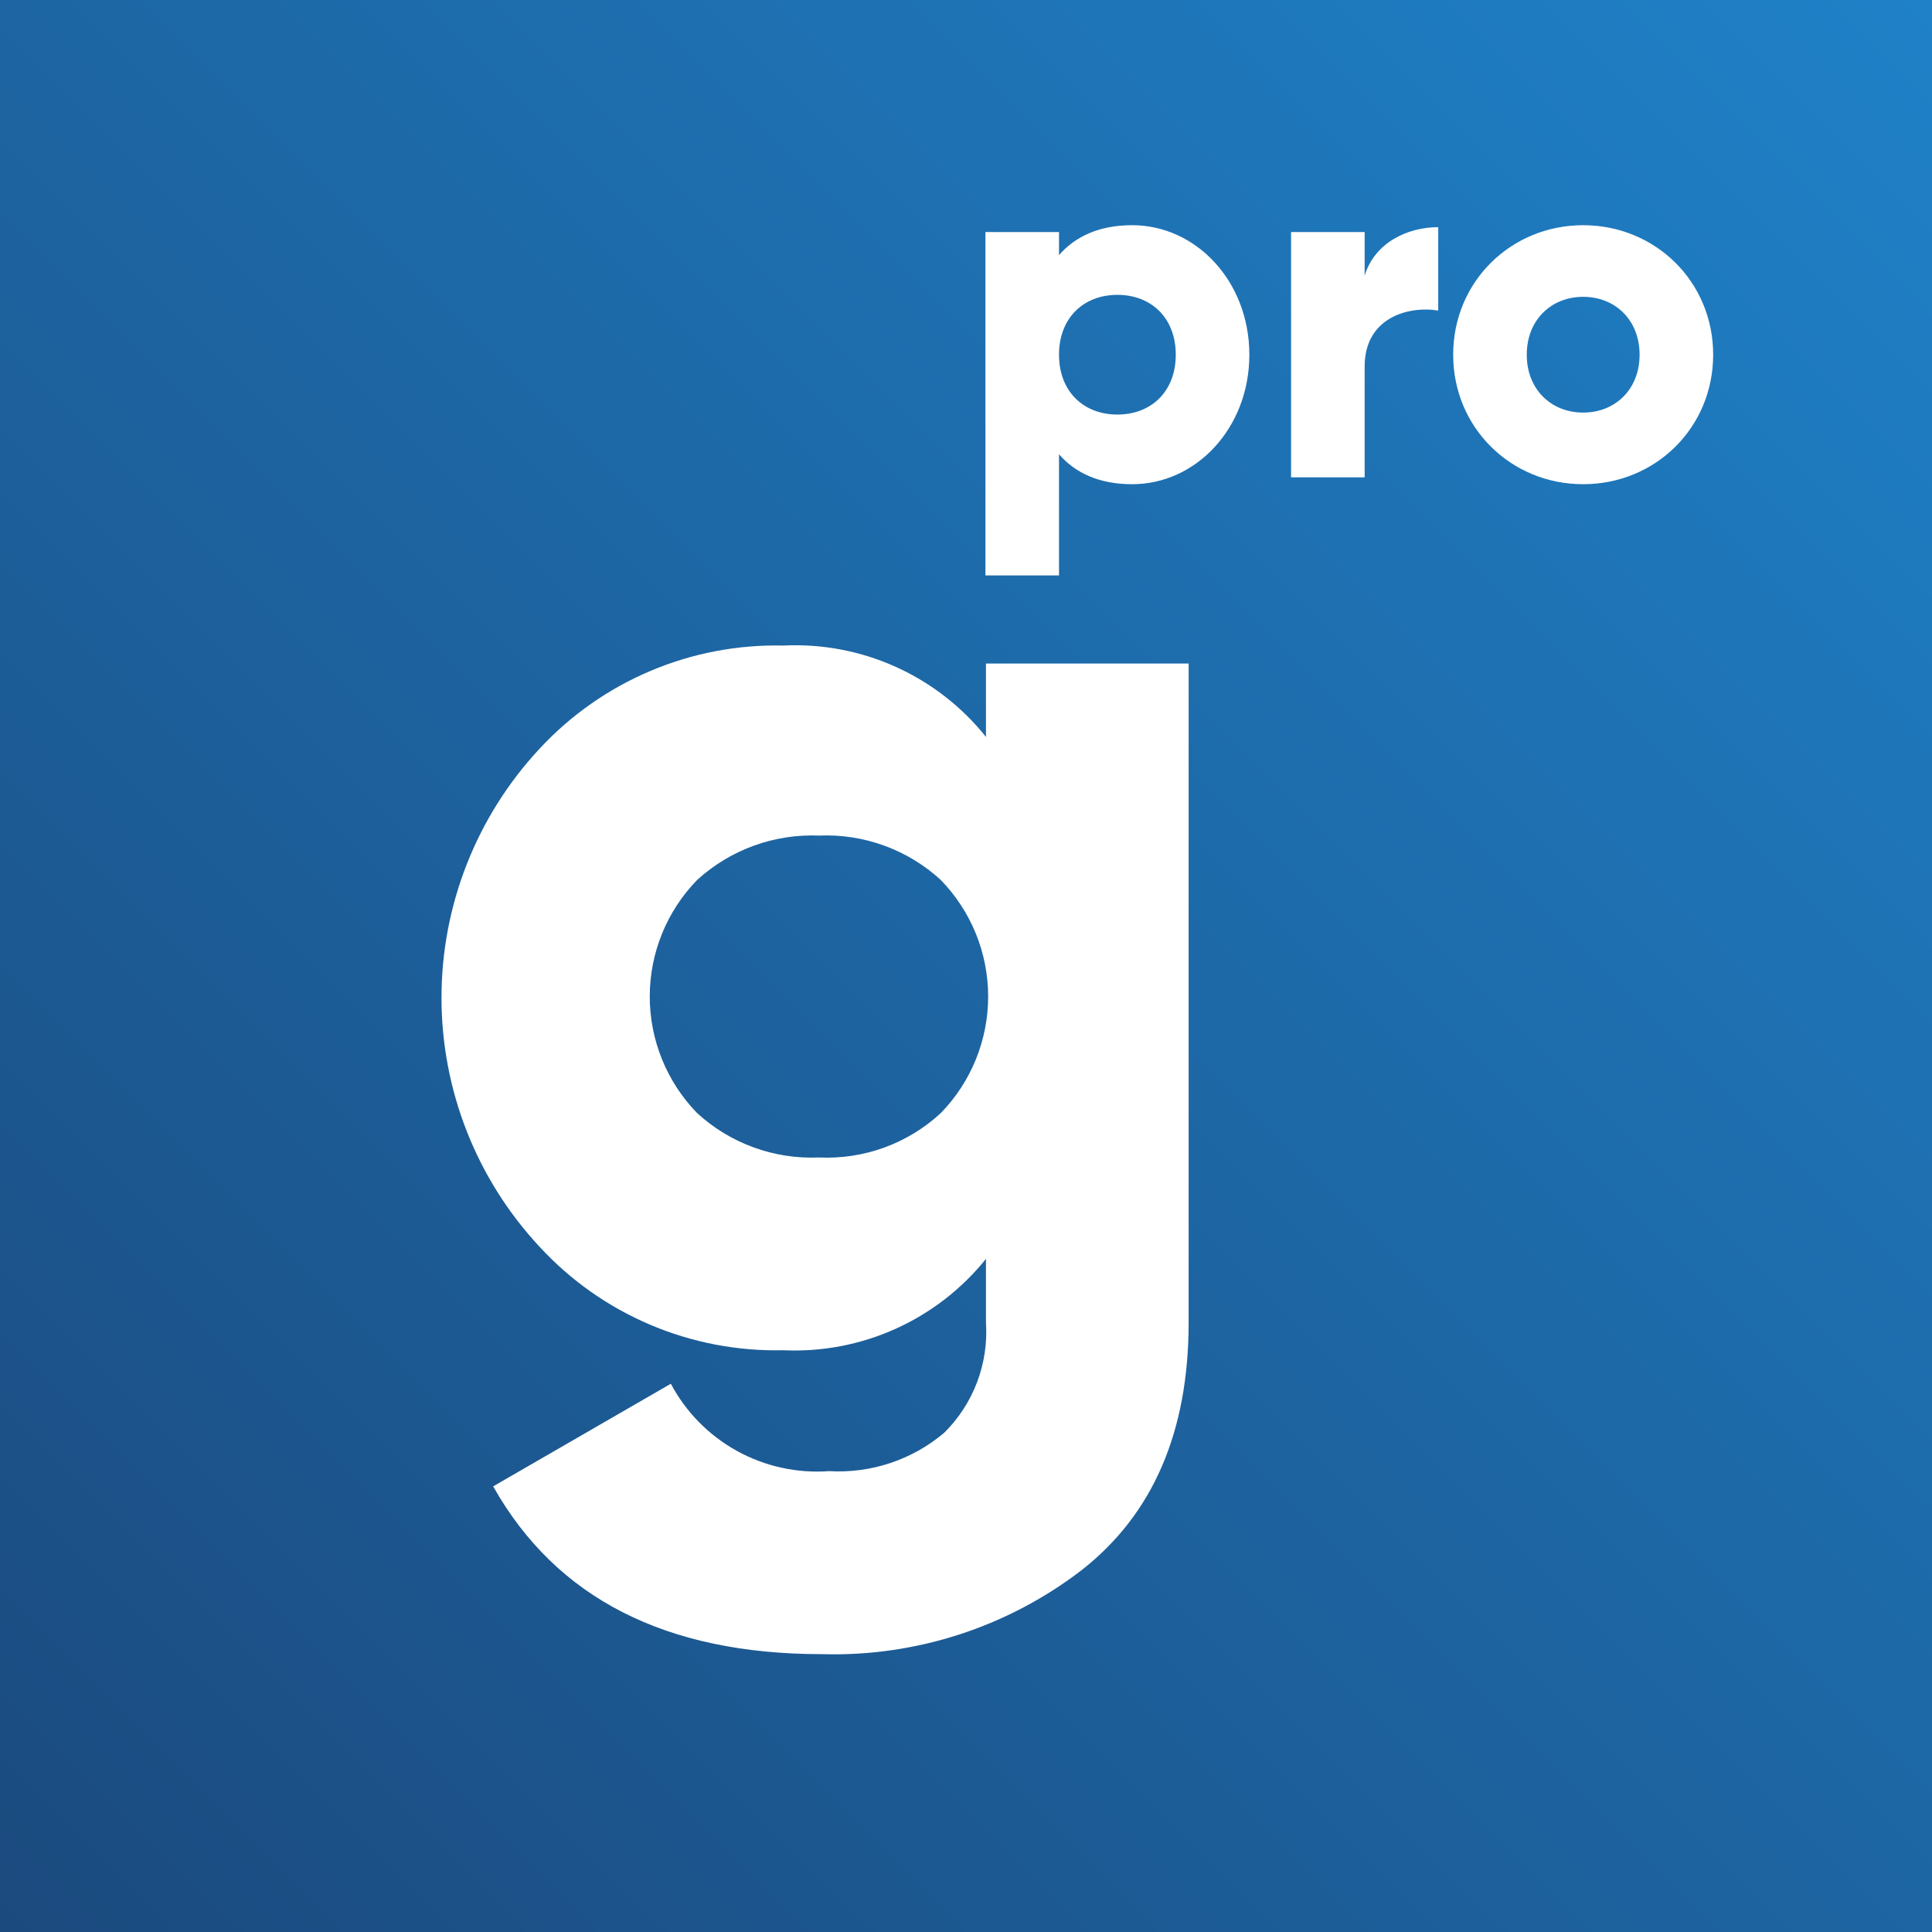 <svg width="1024" height="1024" viewBox="0 0 1024 1024" fill="none" xmlns="http://www.w3.org/2000/svg">
<rect x="0" y="0" width="1024" height="1024" fill="#333333" stroke="none"/>
<rect width="1024" height="1024" fill="url(#paint0_linear_1315_65366)"/>
<path d="M600.04 119.36C634.1 119.36 662.18 149.26 662.18 188C662.18 226.74 634.1 256.64 600.04 256.64C582.62 256.64 569.88 250.66 561.3 240.78V305H522.3V123H561.3V135.22C569.88 125.34 582.62 119.36 600.04 119.36ZM592.24 219.72C610.18 219.72 623.18 207.5 623.18 188C623.18 168.5 610.18 156.28 592.24 156.28C574.3 156.28 561.3 168.5 561.3 188C561.3 207.5 574.3 219.72 592.24 219.72ZM723.292 146.14C728.492 128.72 745.912 120.4 762.292 120.4V164.6C746.172 162 723.292 168.5 723.292 194.24V253H684.292V123H723.292V146.14ZM839.114 256.64C800.894 256.64 770.214 226.74 770.214 188C770.214 149.26 800.894 119.36 839.114 119.36C877.334 119.36 908.014 149.26 908.014 188C908.014 226.74 877.334 256.64 839.114 256.64ZM839.114 218.68C856.014 218.68 869.014 206.46 869.014 188C869.014 169.54 856.014 157.32 839.114 157.32C822.214 157.32 809.214 169.54 809.214 188C809.214 206.46 822.214 218.68 839.114 218.68Z" fill="white"/>
<path d="M522.582 351.682H630V700.966C630 758.858 611.101 802.599 573.303 832.19C533.936 862.443 485.32 878.179 435.678 876.738C352.866 876.738 294.769 847.093 261.386 787.803L355.559 733.409C363.533 748.421 375.703 760.793 390.588 769.018C405.472 777.242 422.429 780.965 439.393 779.733C461.605 781.045 483.471 773.763 500.452 759.396C508.115 751.81 514.057 742.666 517.875 732.585C521.693 722.504 523.298 711.721 522.582 700.966V667.232C509.757 683.185 493.344 695.886 474.677 704.3C456.011 712.715 435.619 716.605 415.164 715.654C390.957 716.215 366.91 711.61 344.626 702.146C322.342 692.683 302.334 678.579 285.939 660.776C252.557 624.933 234 577.788 234 528.826C234 479.864 252.557 432.719 285.939 396.876C302.368 379.127 322.386 365.07 344.664 355.637C366.943 346.203 390.974 341.609 415.164 342.159C435.628 341.143 456.041 345.004 474.718 353.423C493.395 361.842 509.801 374.579 522.582 390.581V351.682ZM369.45 589.918C378.137 597.903 388.317 604.095 399.405 608.139C410.493 612.183 422.271 613.999 434.063 613.484C445.859 614.044 457.65 612.249 468.744 608.203C479.838 604.156 490.013 597.941 498.675 589.918C514.75 573.381 523.741 551.234 523.741 528.18C523.741 505.126 514.75 482.98 498.675 466.442C489.988 458.458 479.809 452.266 468.721 448.222C457.633 444.178 445.855 442.361 434.063 442.877C410.257 441.907 387.033 450.377 369.45 466.442C353.376 482.98 344.384 505.126 344.384 528.18C344.384 551.234 353.376 573.381 369.45 589.918Z" fill="white"/>
<defs>
<linearGradient id="paint0_linear_1315_65366" x1="1024" y1="0" x2="0" y2="1024" gradientUnits="userSpaceOnUse">
<stop stop-color="#1F81C8"/>
<stop offset="1" stop-color="#1B4A7E"/>
</linearGradient>
</defs>
</svg>
